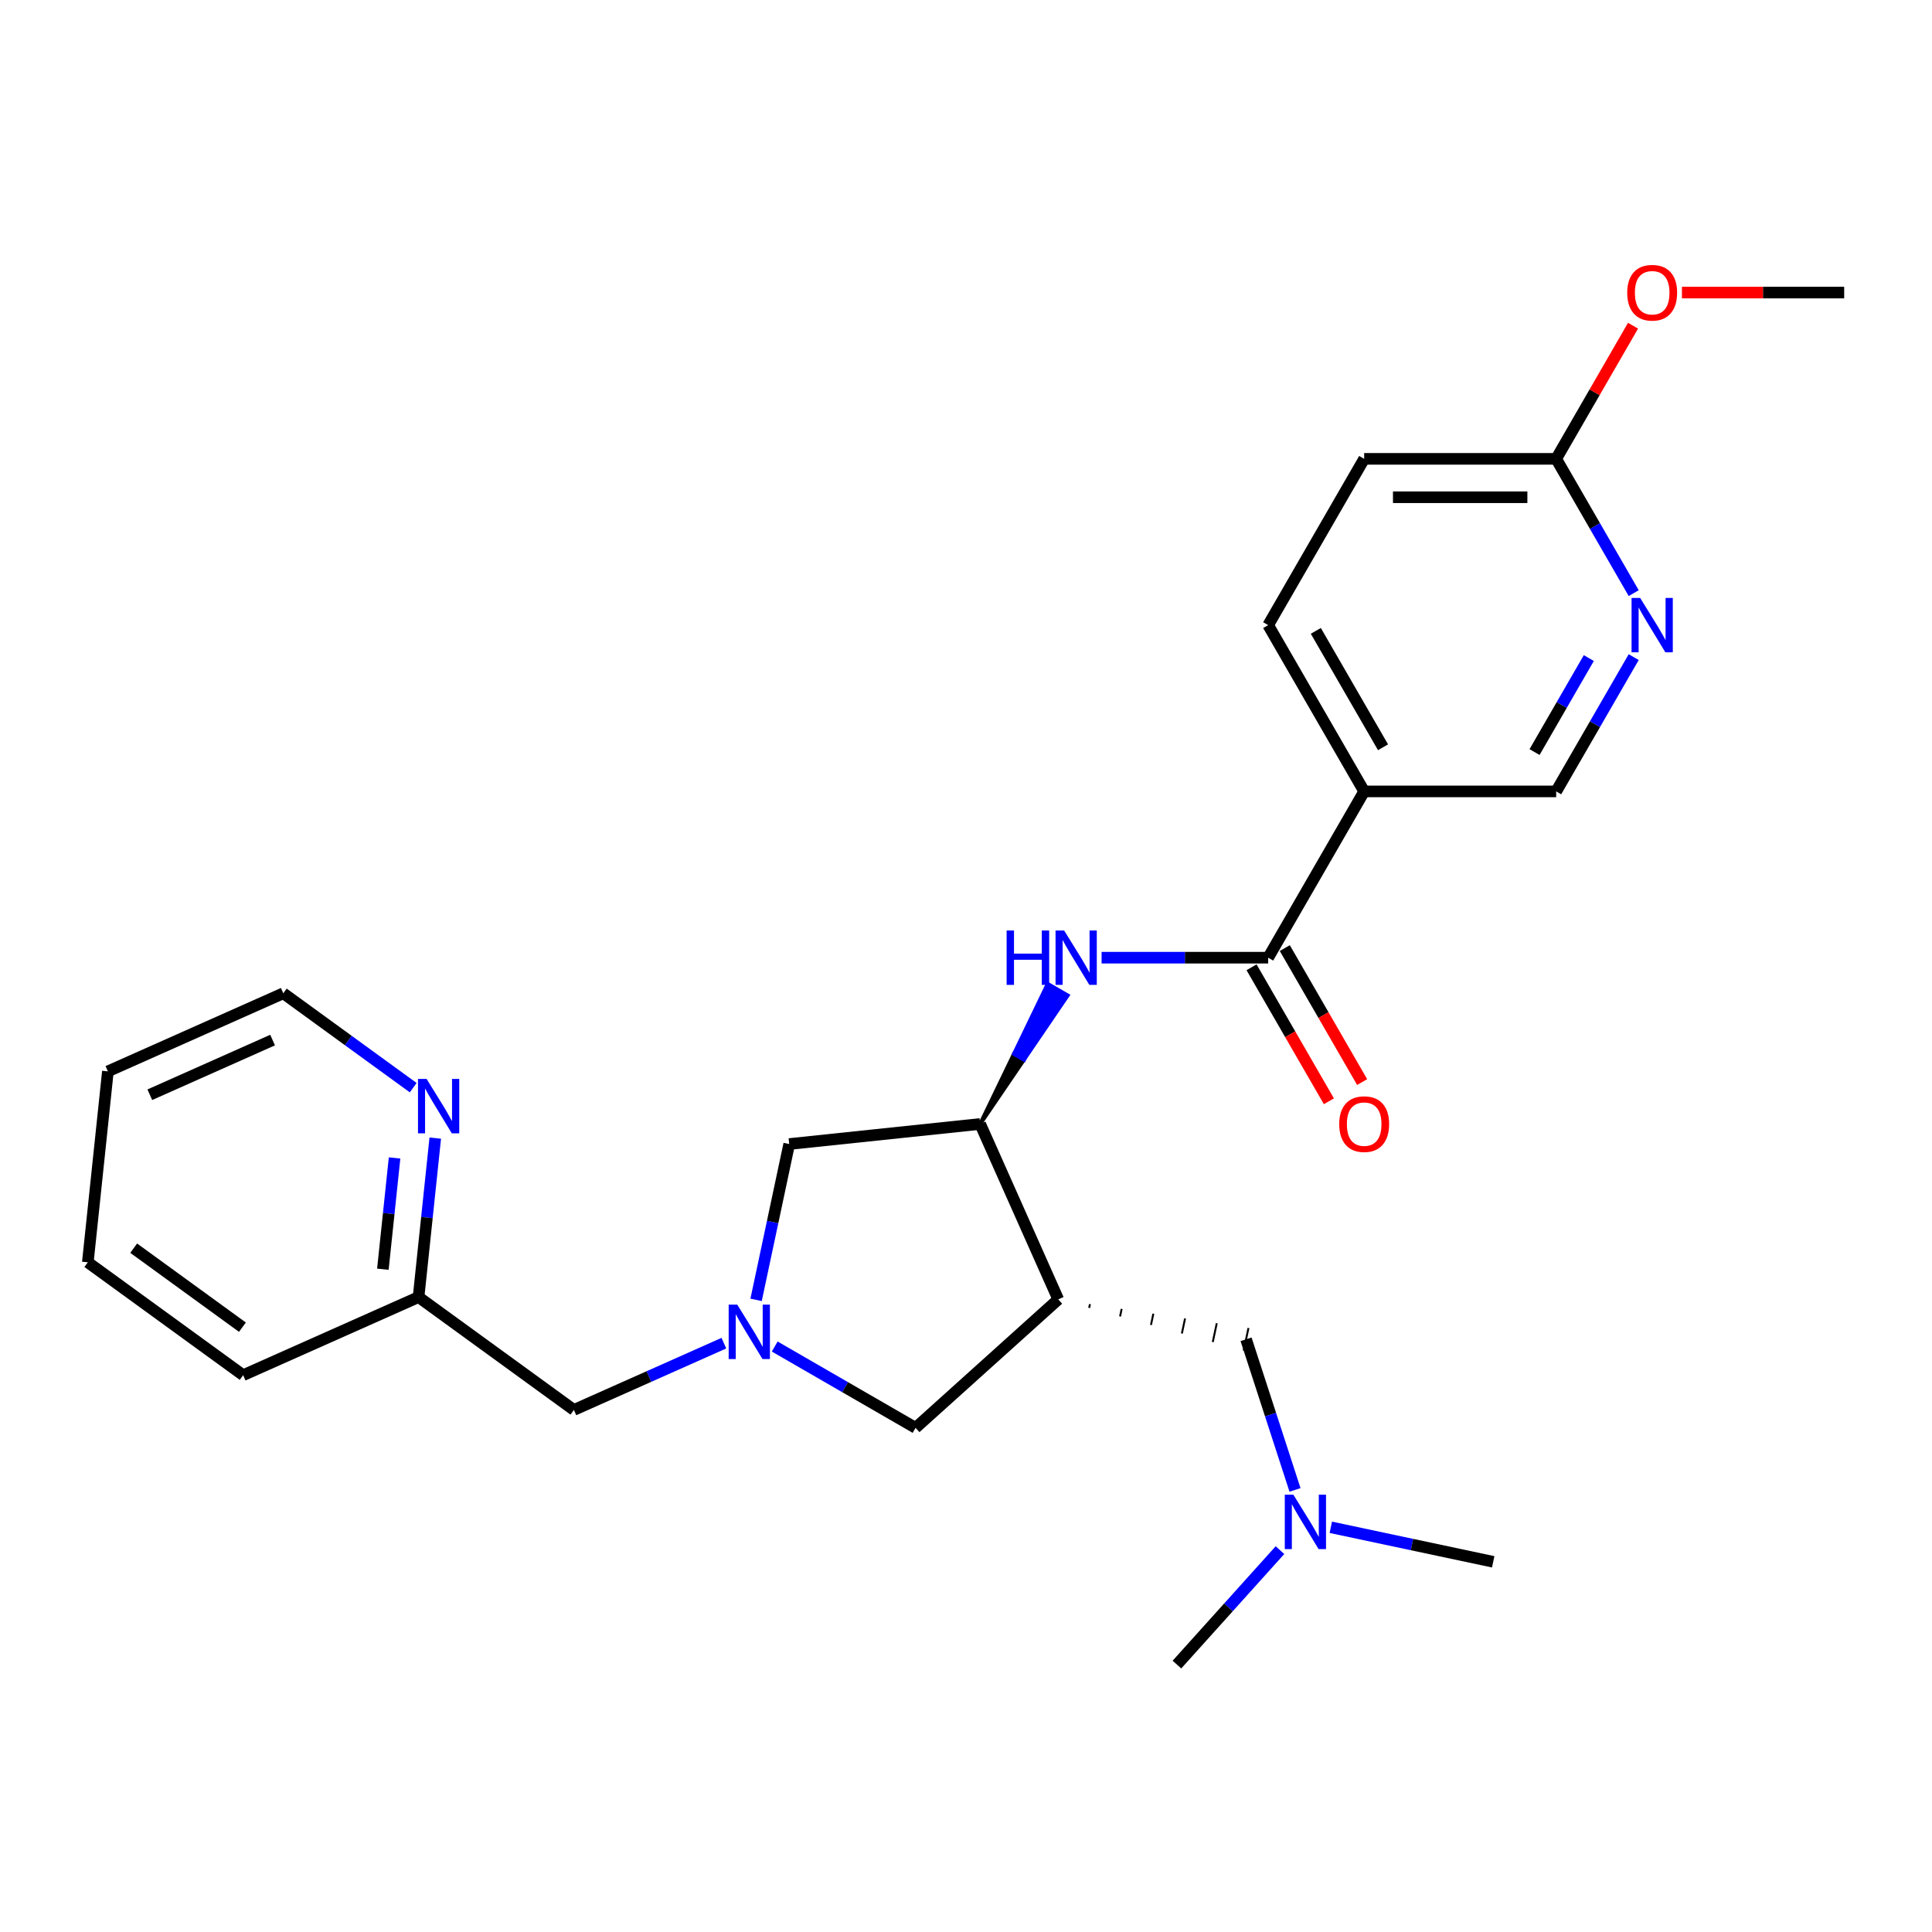 <?xml version='1.0' encoding='iso-8859-1'?>
<svg version='1.1' baseProfile='full'
              xmlns='http://www.w3.org/2000/svg'
                      xmlns:rdkit='http://www.rdkit.org/xml'
                      xmlns:xlink='http://www.w3.org/1999/xlink'
                  xml:space='preserve'
width='1000px' height='1000px' viewBox='0 0 1000 1000'>
<!-- END OF HEADER -->
<rect style='opacity:1.0;fill:#FFFFFF;stroke:none' width='1000' height='1000' x='0' y='0'> </rect>
<path class='bond-3' d='M 547.754,672.552 L 507.332,581.764' style='fill:none;fill-rule:evenodd;stroke:#000000;stroke-width:6px;stroke-linecap:butt;stroke-linejoin:miter;stroke-opacity:1' />
<path class='bond-5' d='M 547.754,672.552 L 473.9,739.051' style='fill:none;fill-rule:evenodd;stroke:#000000;stroke-width:6px;stroke-linecap:butt;stroke-linejoin:miter;stroke-opacity:1' />
<path class='bond-8' d='M 563.749,676.968 L 564.162,675.024' style='fill:none;fill-rule:evenodd;stroke:#000000;stroke-width:1.0px;stroke-linecap:butt;stroke-linejoin:miter;stroke-opacity:1' />
<path class='bond-8' d='M 579.744,681.384 L 580.57,677.496' style='fill:none;fill-rule:evenodd;stroke:#000000;stroke-width:1.0px;stroke-linecap:butt;stroke-linejoin:miter;stroke-opacity:1' />
<path class='bond-8' d='M 595.739,685.8 L 596.978,679.967' style='fill:none;fill-rule:evenodd;stroke:#000000;stroke-width:1.0px;stroke-linecap:butt;stroke-linejoin:miter;stroke-opacity:1' />
<path class='bond-8' d='M 611.734,690.216 L 613.387,682.439' style='fill:none;fill-rule:evenodd;stroke:#000000;stroke-width:1.0px;stroke-linecap:butt;stroke-linejoin:miter;stroke-opacity:1' />
<path class='bond-8' d='M 627.728,694.632 L 629.795,684.911' style='fill:none;fill-rule:evenodd;stroke:#000000;stroke-width:1.0px;stroke-linecap:butt;stroke-linejoin:miter;stroke-opacity:1' />
<path class='bond-8' d='M 643.723,699.047 L 646.203,687.382' style='fill:none;fill-rule:evenodd;stroke:#000000;stroke-width:1.0px;stroke-linecap:butt;stroke-linejoin:miter;stroke-opacity:1' />
<path class='bond-0' d='M 400.992,696.957 L 437.446,718.004' style='fill:none;fill-rule:evenodd;stroke:#0000FF;stroke-width:6px;stroke-linecap:butt;stroke-linejoin:miter;stroke-opacity:1' />
<path class='bond-0' d='M 437.446,718.004 L 473.9,739.051' style='fill:none;fill-rule:evenodd;stroke:#000000;stroke-width:6px;stroke-linecap:butt;stroke-linejoin:miter;stroke-opacity:1' />
<path class='bond-13' d='M 374.676,695.219 L 335.86,712.501' style='fill:none;fill-rule:evenodd;stroke:#0000FF;stroke-width:6px;stroke-linecap:butt;stroke-linejoin:miter;stroke-opacity:1' />
<path class='bond-13' d='M 335.86,712.501 L 297.045,729.782' style='fill:none;fill-rule:evenodd;stroke:#000000;stroke-width:6px;stroke-linecap:butt;stroke-linejoin:miter;stroke-opacity:1' />
<path class='bond-26' d='M 391.353,672.804 L 399.924,632.478' style='fill:none;fill-rule:evenodd;stroke:#0000FF;stroke-width:6px;stroke-linecap:butt;stroke-linejoin:miter;stroke-opacity:1' />
<path class='bond-26' d='M 399.924,632.478 L 408.496,592.152' style='fill:none;fill-rule:evenodd;stroke:#000000;stroke-width:6px;stroke-linecap:butt;stroke-linejoin:miter;stroke-opacity:1' />
<path class='bond-1' d='M 656.403,495.697 L 613.292,495.697' style='fill:none;fill-rule:evenodd;stroke:#000000;stroke-width:6px;stroke-linecap:butt;stroke-linejoin:miter;stroke-opacity:1' />
<path class='bond-1' d='M 613.292,495.697 L 570.181,495.697' style='fill:none;fill-rule:evenodd;stroke:#0000FF;stroke-width:6px;stroke-linecap:butt;stroke-linejoin:miter;stroke-opacity:1' />
<path class='bond-4' d='M 656.403,495.697 L 706.094,409.631' style='fill:none;fill-rule:evenodd;stroke:#000000;stroke-width:6px;stroke-linecap:butt;stroke-linejoin:miter;stroke-opacity:1' />
<path class='bond-11' d='M 647.797,500.666 L 667.816,535.342' style='fill:none;fill-rule:evenodd;stroke:#000000;stroke-width:6px;stroke-linecap:butt;stroke-linejoin:miter;stroke-opacity:1' />
<path class='bond-11' d='M 667.816,535.342 L 687.836,570.017' style='fill:none;fill-rule:evenodd;stroke:#FF0000;stroke-width:6px;stroke-linecap:butt;stroke-linejoin:miter;stroke-opacity:1' />
<path class='bond-11' d='M 665.01,490.728 L 685.03,525.404' style='fill:none;fill-rule:evenodd;stroke:#000000;stroke-width:6px;stroke-linecap:butt;stroke-linejoin:miter;stroke-opacity:1' />
<path class='bond-11' d='M 685.03,525.404 L 705.049,560.079' style='fill:none;fill-rule:evenodd;stroke:#FF0000;stroke-width:6px;stroke-linecap:butt;stroke-linejoin:miter;stroke-opacity:1' />
<path class='bond-2' d='M 507.332,581.764 L 529.98,548.5 L 524.816,545.518 Z' style='fill:#000000;fill-rule:evenodd;fill-opacity:1;stroke:#000000;stroke-width:2px;stroke-linecap:butt;stroke-linejoin:miter;stroke-opacity:1;' />
<path class='bond-2' d='M 529.98,548.5 L 542.3,509.273 L 552.627,515.236 Z' style='fill:#0000FF;fill-rule:evenodd;fill-opacity:1;stroke:#0000FF;stroke-width:2px;stroke-linecap:butt;stroke-linejoin:miter;stroke-opacity:1;' />
<path class='bond-2' d='M 529.98,548.5 L 524.816,545.518 L 542.3,509.273 Z' style='fill:#0000FF;fill-rule:evenodd;fill-opacity:1;stroke:#0000FF;stroke-width:2px;stroke-linecap:butt;stroke-linejoin:miter;stroke-opacity:1;' />
<path class='bond-7' d='M 507.332,581.764 L 408.496,592.152' style='fill:none;fill-rule:evenodd;stroke:#000000;stroke-width:6px;stroke-linecap:butt;stroke-linejoin:miter;stroke-opacity:1' />
<path class='bond-9' d='M 706.094,409.631 L 805.474,409.631' style='fill:none;fill-rule:evenodd;stroke:#000000;stroke-width:6px;stroke-linecap:butt;stroke-linejoin:miter;stroke-opacity:1' />
<path class='bond-14' d='M 706.094,409.631 L 656.403,323.565' style='fill:none;fill-rule:evenodd;stroke:#000000;stroke-width:6px;stroke-linecap:butt;stroke-linejoin:miter;stroke-opacity:1' />
<path class='bond-14' d='M 715.853,386.783 L 681.07,326.537' style='fill:none;fill-rule:evenodd;stroke:#000000;stroke-width:6px;stroke-linecap:butt;stroke-linejoin:miter;stroke-opacity:1' />
<path class='bond-6' d='M 845.606,340.122 L 825.54,374.876' style='fill:none;fill-rule:evenodd;stroke:#0000FF;stroke-width:6px;stroke-linecap:butt;stroke-linejoin:miter;stroke-opacity:1' />
<path class='bond-6' d='M 825.54,374.876 L 805.474,409.631' style='fill:none;fill-rule:evenodd;stroke:#000000;stroke-width:6px;stroke-linecap:butt;stroke-linejoin:miter;stroke-opacity:1' />
<path class='bond-6' d='M 822.373,340.61 L 808.327,364.938' style='fill:none;fill-rule:evenodd;stroke:#0000FF;stroke-width:6px;stroke-linecap:butt;stroke-linejoin:miter;stroke-opacity:1' />
<path class='bond-6' d='M 808.327,364.938 L 794.281,389.267' style='fill:none;fill-rule:evenodd;stroke:#000000;stroke-width:6px;stroke-linecap:butt;stroke-linejoin:miter;stroke-opacity:1' />
<path class='bond-28' d='M 845.606,307.008 L 825.54,272.253' style='fill:none;fill-rule:evenodd;stroke:#0000FF;stroke-width:6px;stroke-linecap:butt;stroke-linejoin:miter;stroke-opacity:1' />
<path class='bond-28' d='M 825.54,272.253 L 805.474,237.499' style='fill:none;fill-rule:evenodd;stroke:#000000;stroke-width:6px;stroke-linecap:butt;stroke-linejoin:miter;stroke-opacity:1' />
<path class='bond-15' d='M 644.963,693.215 L 657.628,732.195' style='fill:none;fill-rule:evenodd;stroke:#000000;stroke-width:6px;stroke-linecap:butt;stroke-linejoin:miter;stroke-opacity:1' />
<path class='bond-15' d='M 657.628,732.195 L 670.294,771.175' style='fill:none;fill-rule:evenodd;stroke:#0000FF;stroke-width:6px;stroke-linecap:butt;stroke-linejoin:miter;stroke-opacity:1' />
<path class='bond-10' d='M 805.474,237.499 L 706.094,237.499' style='fill:none;fill-rule:evenodd;stroke:#000000;stroke-width:6px;stroke-linecap:butt;stroke-linejoin:miter;stroke-opacity:1' />
<path class='bond-10' d='M 790.567,257.375 L 721.001,257.375' style='fill:none;fill-rule:evenodd;stroke:#000000;stroke-width:6px;stroke-linecap:butt;stroke-linejoin:miter;stroke-opacity:1' />
<path class='bond-18' d='M 805.474,237.499 L 825.368,203.042' style='fill:none;fill-rule:evenodd;stroke:#000000;stroke-width:6px;stroke-linecap:butt;stroke-linejoin:miter;stroke-opacity:1' />
<path class='bond-18' d='M 825.368,203.042 L 845.261,168.586' style='fill:none;fill-rule:evenodd;stroke:#FF0000;stroke-width:6px;stroke-linecap:butt;stroke-linejoin:miter;stroke-opacity:1' />
<path class='bond-12' d='M 225.292,589.088 L 220.968,630.228' style='fill:none;fill-rule:evenodd;stroke:#0000FF;stroke-width:6px;stroke-linecap:butt;stroke-linejoin:miter;stroke-opacity:1' />
<path class='bond-12' d='M 220.968,630.228 L 216.644,671.368' style='fill:none;fill-rule:evenodd;stroke:#000000;stroke-width:6px;stroke-linecap:butt;stroke-linejoin:miter;stroke-opacity:1' />
<path class='bond-12' d='M 204.228,599.353 L 201.201,628.151' style='fill:none;fill-rule:evenodd;stroke:#0000FF;stroke-width:6px;stroke-linecap:butt;stroke-linejoin:miter;stroke-opacity:1' />
<path class='bond-12' d='M 201.201,628.151 L 198.174,656.948' style='fill:none;fill-rule:evenodd;stroke:#000000;stroke-width:6px;stroke-linecap:butt;stroke-linejoin:miter;stroke-opacity:1' />
<path class='bond-19' d='M 213.874,562.972 L 180.253,538.544' style='fill:none;fill-rule:evenodd;stroke:#0000FF;stroke-width:6px;stroke-linecap:butt;stroke-linejoin:miter;stroke-opacity:1' />
<path class='bond-19' d='M 180.253,538.544 L 146.631,514.117' style='fill:none;fill-rule:evenodd;stroke:#000000;stroke-width:6px;stroke-linecap:butt;stroke-linejoin:miter;stroke-opacity:1' />
<path class='bond-16' d='M 297.045,729.782 L 216.644,671.368' style='fill:none;fill-rule:evenodd;stroke:#000000;stroke-width:6px;stroke-linecap:butt;stroke-linejoin:miter;stroke-opacity:1' />
<path class='bond-17' d='M 656.403,323.565 L 706.094,237.499' style='fill:none;fill-rule:evenodd;stroke:#000000;stroke-width:6px;stroke-linecap:butt;stroke-linejoin:miter;stroke-opacity:1' />
<path class='bond-20' d='M 688.831,790.528 L 730.857,799.461' style='fill:none;fill-rule:evenodd;stroke:#0000FF;stroke-width:6px;stroke-linecap:butt;stroke-linejoin:miter;stroke-opacity:1' />
<path class='bond-20' d='M 730.857,799.461 L 772.882,808.394' style='fill:none;fill-rule:evenodd;stroke:#000000;stroke-width:6px;stroke-linecap:butt;stroke-linejoin:miter;stroke-opacity:1' />
<path class='bond-21' d='M 662.515,802.345 L 635.845,831.965' style='fill:none;fill-rule:evenodd;stroke:#0000FF;stroke-width:6px;stroke-linecap:butt;stroke-linejoin:miter;stroke-opacity:1' />
<path class='bond-21' d='M 635.845,831.965 L 609.175,861.586' style='fill:none;fill-rule:evenodd;stroke:#000000;stroke-width:6px;stroke-linecap:butt;stroke-linejoin:miter;stroke-opacity:1' />
<path class='bond-22' d='M 216.644,671.368 L 125.855,711.79' style='fill:none;fill-rule:evenodd;stroke:#000000;stroke-width:6px;stroke-linecap:butt;stroke-linejoin:miter;stroke-opacity:1' />
<path class='bond-23' d='M 870.569,151.432 L 912.557,151.432' style='fill:none;fill-rule:evenodd;stroke:#FF0000;stroke-width:6px;stroke-linecap:butt;stroke-linejoin:miter;stroke-opacity:1' />
<path class='bond-23' d='M 912.557,151.432 L 954.545,151.432' style='fill:none;fill-rule:evenodd;stroke:#000000;stroke-width:6px;stroke-linecap:butt;stroke-linejoin:miter;stroke-opacity:1' />
<path class='bond-27' d='M 146.631,514.117 L 55.843,554.539' style='fill:none;fill-rule:evenodd;stroke:#000000;stroke-width:6px;stroke-linecap:butt;stroke-linejoin:miter;stroke-opacity:1' />
<path class='bond-27' d='M 141.097,538.338 L 77.545,566.633' style='fill:none;fill-rule:evenodd;stroke:#000000;stroke-width:6px;stroke-linecap:butt;stroke-linejoin:miter;stroke-opacity:1' />
<path class='bond-25' d='M 125.855,711.79 L 45.455,653.375' style='fill:none;fill-rule:evenodd;stroke:#000000;stroke-width:6px;stroke-linecap:butt;stroke-linejoin:miter;stroke-opacity:1' />
<path class='bond-25' d='M 125.478,686.947 L 69.198,646.057' style='fill:none;fill-rule:evenodd;stroke:#000000;stroke-width:6px;stroke-linecap:butt;stroke-linejoin:miter;stroke-opacity:1' />
<path class='bond-24' d='M 55.843,554.539 L 45.455,653.375' style='fill:none;fill-rule:evenodd;stroke:#000000;stroke-width:6px;stroke-linecap:butt;stroke-linejoin:miter;stroke-opacity:1' />
<path  class='atom-1' d='M 381.612 675.288
L 390.835 690.195
Q 391.749 691.666, 393.22 694.33
Q 394.691 696.993, 394.77 697.152
L 394.77 675.288
L 398.507 675.288
L 398.507 703.433
L 394.651 703.433
L 384.753 687.135
Q 383.6 685.226, 382.368 683.04
Q 381.175 680.854, 380.817 680.178
L 380.817 703.433
L 377.16 703.433
L 377.16 675.288
L 381.612 675.288
' fill='#0000FF'/>
<path  class='atom-3' d='M 521.027 481.625
L 524.843 481.625
L 524.843 493.59
L 539.233 493.59
L 539.233 481.625
L 543.05 481.625
L 543.05 509.77
L 539.233 509.77
L 539.233 496.771
L 524.843 496.771
L 524.843 509.77
L 521.027 509.77
L 521.027 481.625
' fill='#0000FF'/>
<path  class='atom-3' d='M 550.801 481.625
L 560.024 496.532
Q 560.938 498.003, 562.409 500.666
Q 563.88 503.33, 563.959 503.489
L 563.959 481.625
L 567.696 481.625
L 567.696 509.77
L 563.84 509.77
L 553.942 493.471
Q 552.789 491.563, 551.557 489.377
Q 550.364 487.19, 550.006 486.515
L 550.006 509.77
L 546.349 509.77
L 546.349 481.625
L 550.801 481.625
' fill='#0000FF'/>
<path  class='atom-7' d='M 848.944 309.493
L 858.166 324.4
Q 859.08 325.871, 860.551 328.534
Q 862.022 331.197, 862.102 331.356
L 862.102 309.493
L 865.838 309.493
L 865.838 337.637
L 861.982 337.637
L 852.084 321.339
Q 850.931 319.431, 849.699 317.244
Q 848.506 315.058, 848.148 314.382
L 848.148 337.637
L 844.491 337.637
L 844.491 309.493
L 848.944 309.493
' fill='#0000FF'/>
<path  class='atom-12' d='M 693.174 581.843
Q 693.174 575.085, 696.513 571.309
Q 699.853 567.532, 706.094 567.532
Q 712.335 567.532, 715.674 571.309
Q 719.013 575.085, 719.013 581.843
Q 719.013 588.68, 715.634 592.576
Q 712.255 596.432, 706.094 596.432
Q 699.892 596.432, 696.513 592.576
Q 693.174 588.72, 693.174 581.843
M 706.094 593.252
Q 710.387 593.252, 712.693 590.39
Q 715.038 587.488, 715.038 581.843
Q 715.038 576.318, 712.693 573.535
Q 710.387 570.712, 706.094 570.712
Q 701.8 570.712, 699.455 573.495
Q 697.149 576.278, 697.149 581.843
Q 697.149 587.528, 699.455 590.39
Q 701.8 593.252, 706.094 593.252
' fill='#FF0000'/>
<path  class='atom-13' d='M 220.811 558.459
L 230.033 573.366
Q 230.948 574.837, 232.419 577.501
Q 233.889 580.164, 233.969 580.323
L 233.969 558.459
L 237.706 558.459
L 237.706 586.604
L 233.85 586.604
L 223.951 570.306
Q 222.799 568.397, 221.566 566.211
Q 220.374 564.025, 220.016 563.349
L 220.016 586.604
L 216.359 586.604
L 216.359 558.459
L 220.811 558.459
' fill='#0000FF'/>
<path  class='atom-16' d='M 669.452 773.659
L 678.675 788.566
Q 679.589 790.037, 681.06 792.701
Q 682.531 795.364, 682.61 795.523
L 682.61 773.659
L 686.347 773.659
L 686.347 801.804
L 682.491 801.804
L 672.593 785.505
Q 671.44 783.597, 670.207 781.411
Q 669.015 779.224, 668.657 778.549
L 668.657 801.804
L 665 801.804
L 665 773.659
L 669.452 773.659
' fill='#0000FF'/>
<path  class='atom-19' d='M 842.245 151.512
Q 842.245 144.754, 845.584 140.978
Q 848.924 137.201, 855.165 137.201
Q 861.406 137.201, 864.745 140.978
Q 868.084 144.754, 868.084 151.512
Q 868.084 158.349, 864.705 162.245
Q 861.326 166.101, 855.165 166.101
Q 848.963 166.101, 845.584 162.245
Q 842.245 158.389, 842.245 151.512
M 855.165 162.921
Q 859.458 162.921, 861.764 160.059
Q 864.109 157.157, 864.109 151.512
Q 864.109 145.986, 861.764 143.204
Q 859.458 140.381, 855.165 140.381
Q 850.871 140.381, 848.526 143.164
Q 846.22 145.947, 846.22 151.512
Q 846.22 157.197, 848.526 160.059
Q 850.871 162.921, 855.165 162.921
' fill='#FF0000'/>
</svg>
